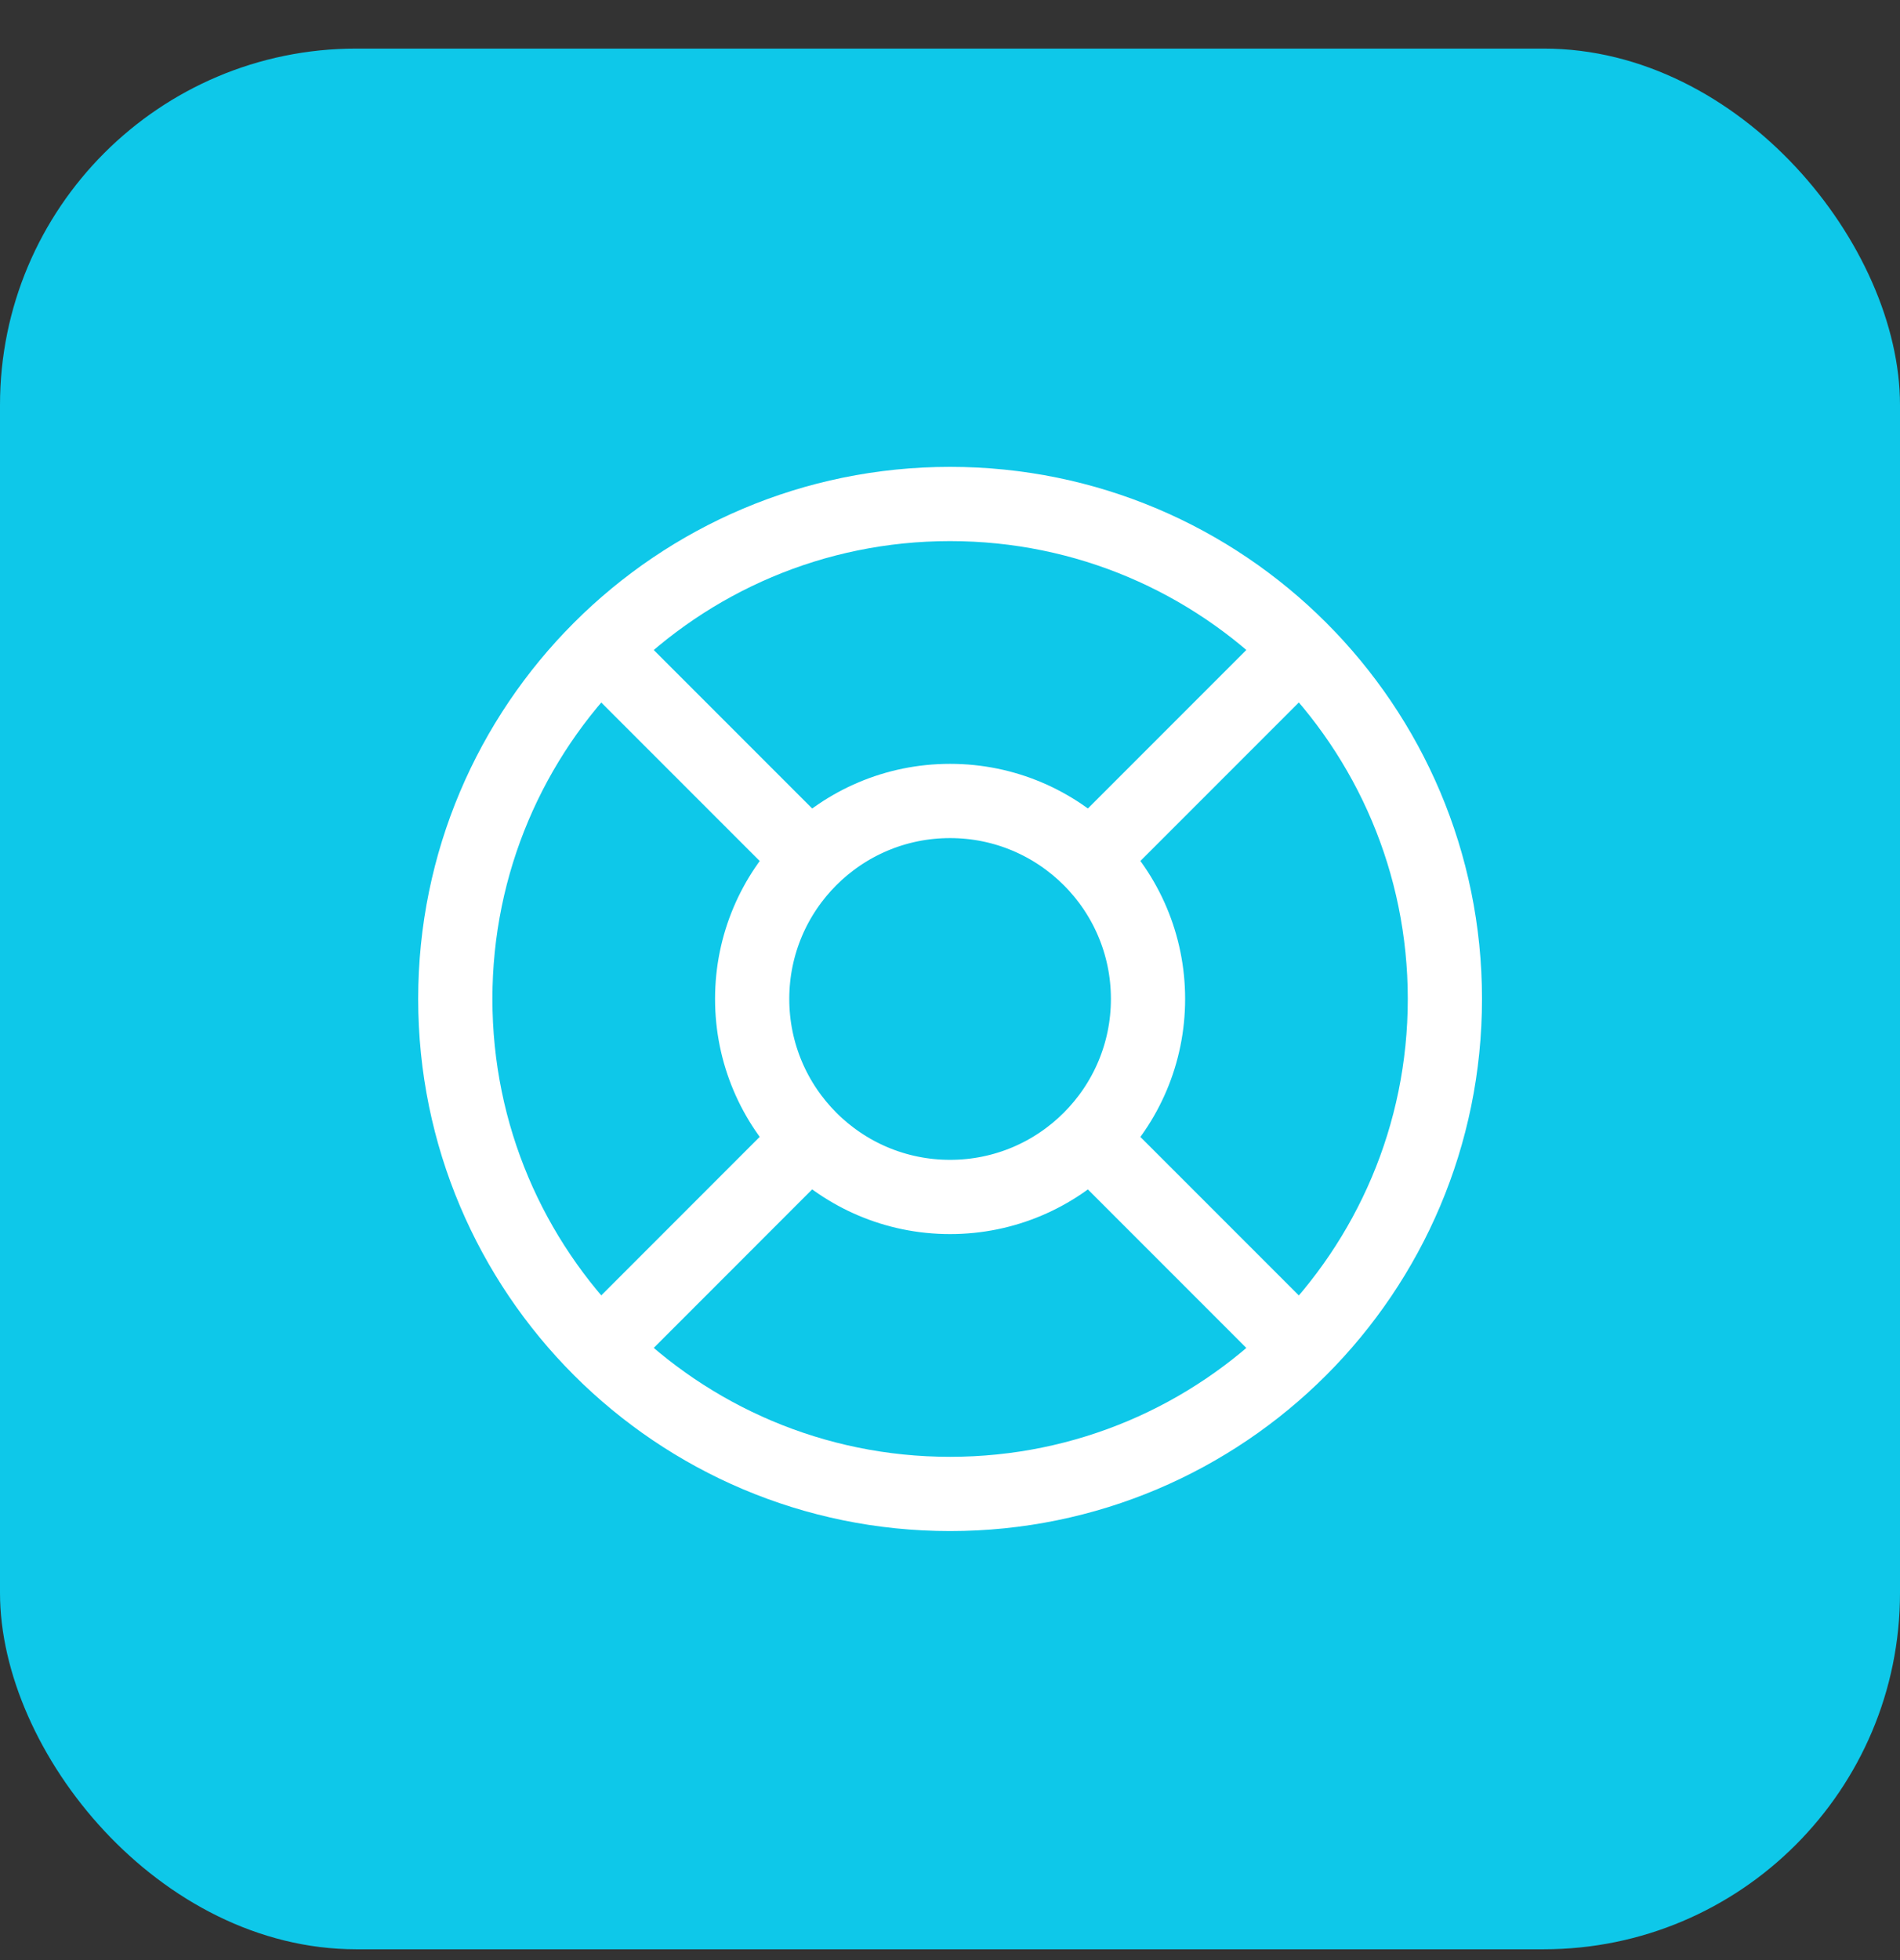 <svg width="32" height="33" viewBox="0 0 32 33" fill="none" xmlns="http://www.w3.org/2000/svg">
<rect x="0" y="0" width="32" height="33" fill="#333333" stroke="none"/>
<rect y="0.818" width="32" height="32" rx="6" fill="#0EC8E9"/>
<path d="M13.615 14.432L10.109 10.926M10.109 22.711L13.641 19.178M18.386 19.205L21.892 22.711M21.892 10.926L18.359 14.459M24.335 16.818C24.335 21.421 20.604 25.152 16.001 25.152C11.399 25.152 7.668 21.421 7.668 16.818C7.668 12.216 11.399 8.485 16.001 8.485C20.604 8.485 24.335 12.216 24.335 16.818ZM19.335 16.818C19.335 18.659 17.842 20.152 16.001 20.152C14.16 20.152 12.668 18.659 12.668 16.818C12.668 14.977 14.16 13.485 16.001 13.485C17.842 13.485 19.335 14.977 19.335 16.818Z" stroke="white" stroke-width="1.25" stroke-linecap="round" stroke-linejoin="round"/>
</svg>

